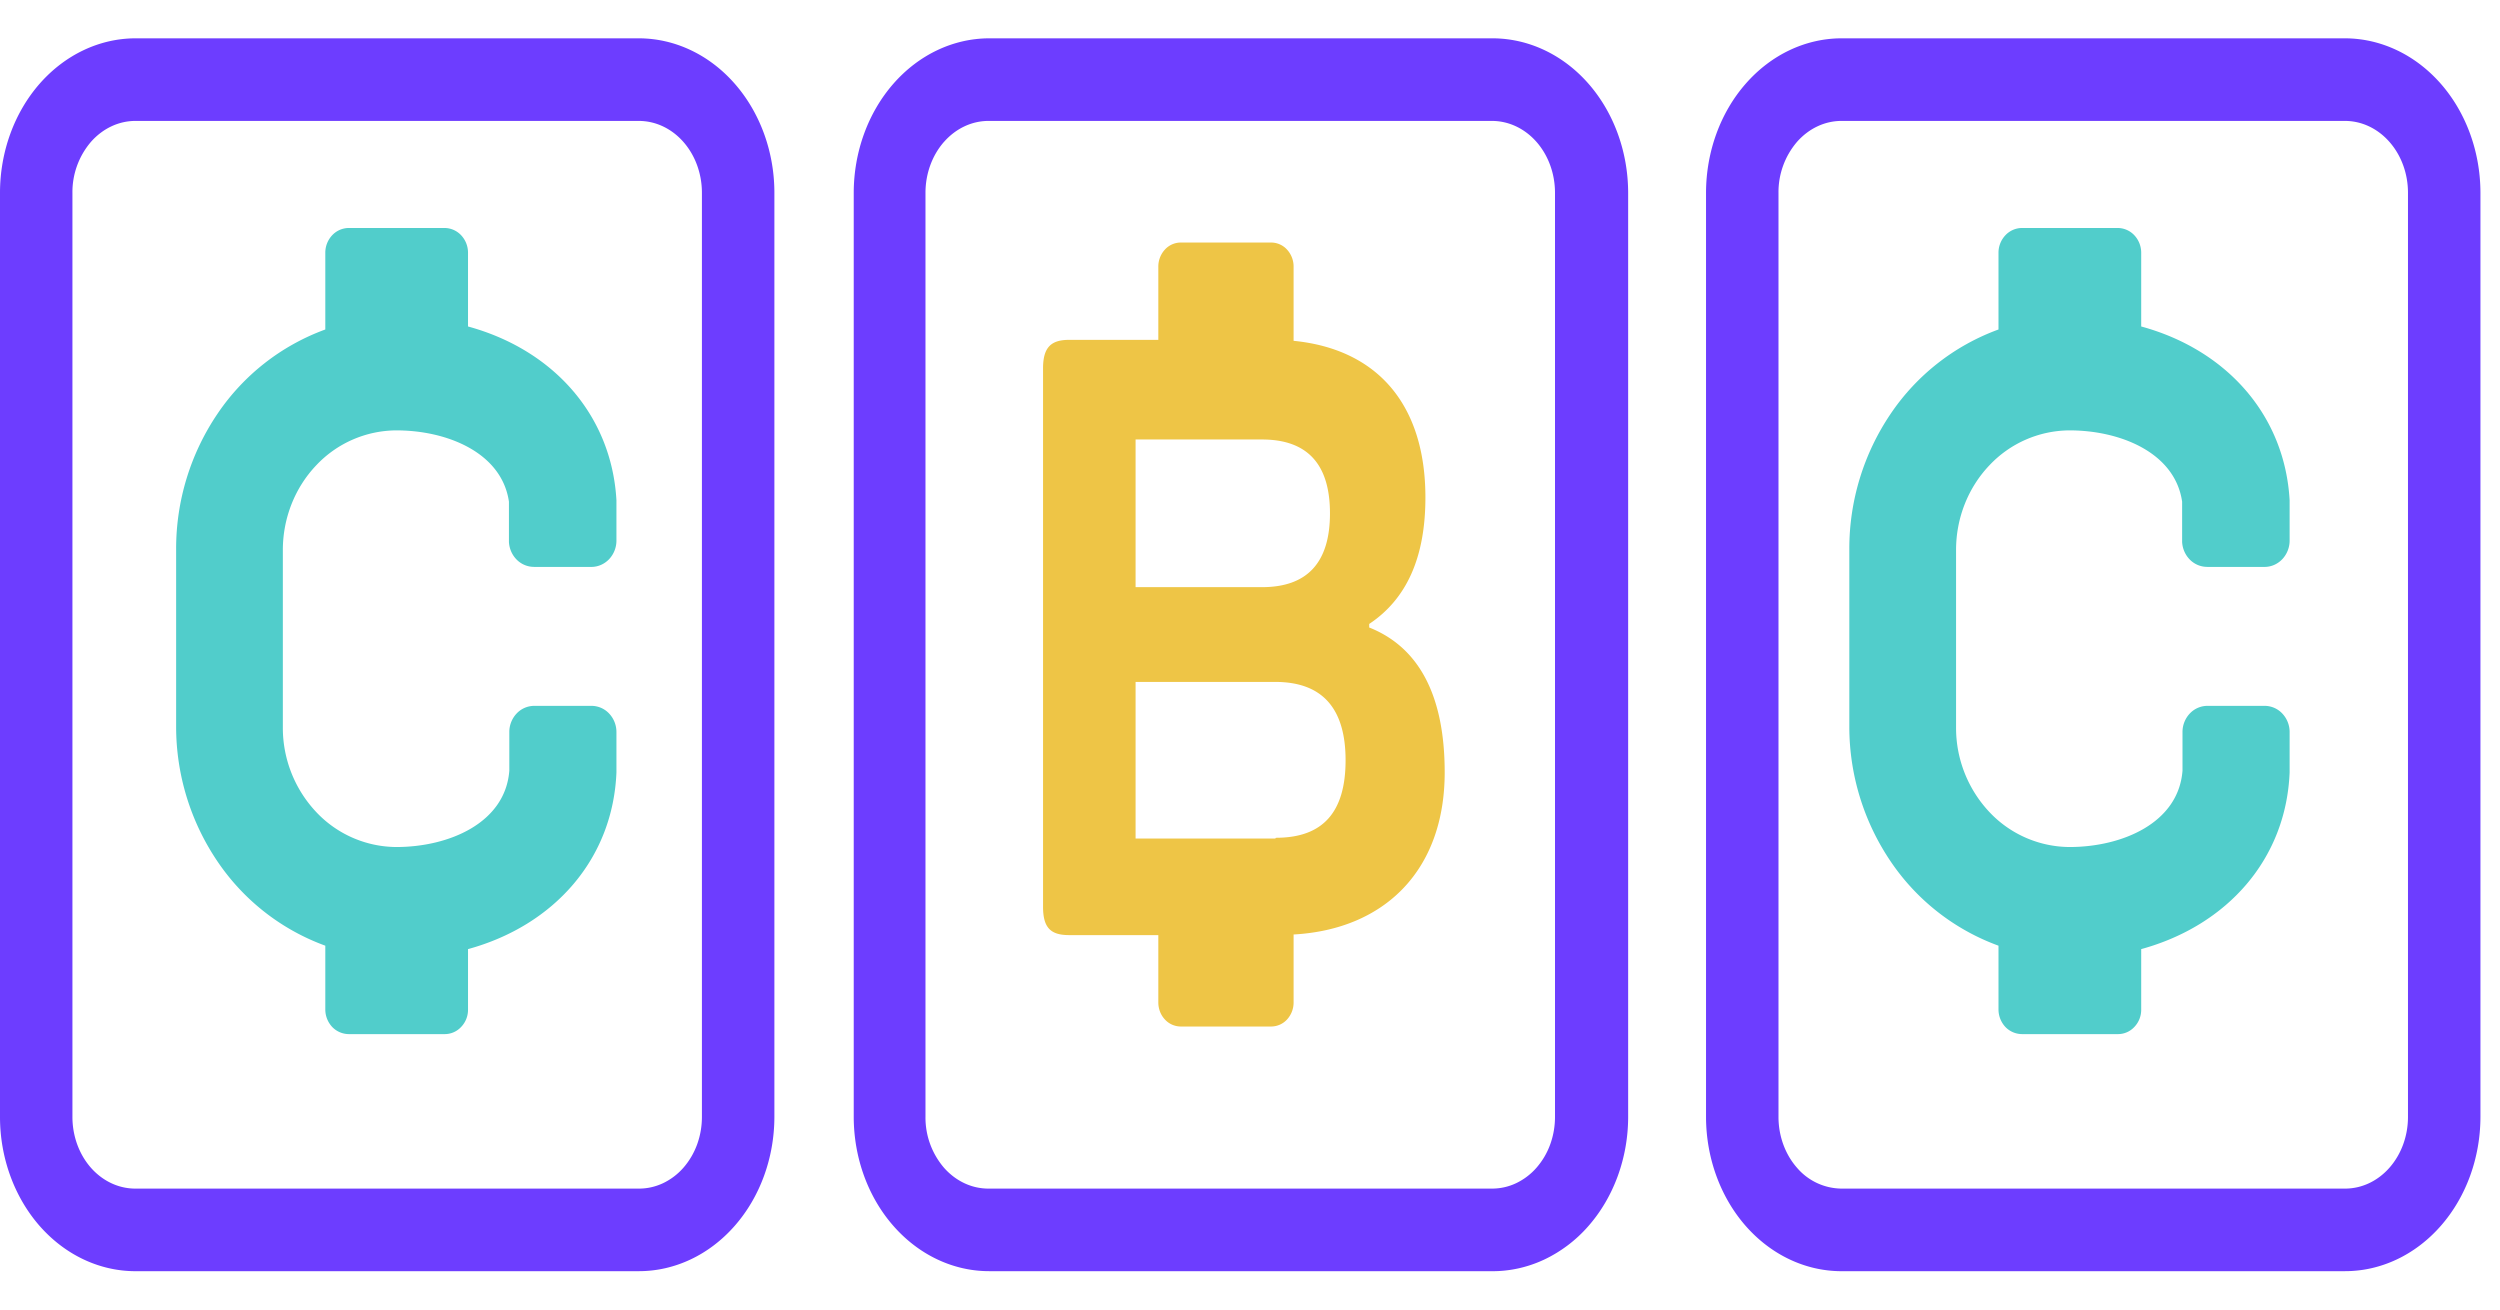 <svg xmlns:xlink="http://www.w3.org/1999/xlink" xmlns="http://www.w3.org/2000/svg" viewBox="0 0 73 36" class="svg-icon svg-fill w-[84px] h-[44px]" role="img" width="84"  height="44" ><path pid="0" d="M15.593 15.435h1.675c.194 0 .38-.081.518-.226a.792.792 0 0 0 .214-.544v-1.176c-.14-2.482-1.838-4.393-4.334-5.075V6.256a.743.743 0 0 0-.203-.508.67.67 0 0 0-.484-.21h-2.793a.67.67 0 0 0-.484.21.743.743 0 0 0-.203.508v2.246a6.478 6.478 0 0 0-3.152 2.467 7.026 7.026 0 0 0-1.204 3.937v5.192a7.02 7.02 0 0 0 1.205 3.933 6.472 6.472 0 0 0 3.151 2.464v1.864a.751.751 0 0 0 .202.51.68.68 0 0 0 .485.208h2.793a.652.652 0 0 0 .485-.208.72.72 0 0 0 .202-.51v-1.764c2.524-.693 4.233-2.64 4.334-5.162v-1.176a.785.785 0 0 0-.213-.54.708.708 0 0 0-.513-.225h-1.676a.708.708 0 0 0-.513.224.786.786 0 0 0-.213.54v1.13c-.117 1.528-1.765 2.228-3.3 2.228a3.236 3.236 0 0 1-2.34-1.023 3.588 3.588 0 0 1-.973-2.464v-5.192c.002-.924.351-1.81.972-2.464a3.235 3.235 0 0 1 2.34-1.023c1.492 0 3.083.653 3.29 2.082v1.176c.01.197.092.382.228.518a.712.712 0 0 0 .504.21ZM64.45 15.435h1.675c.195 0 .38-.081.518-.226a.792.792 0 0 0 .214-.544v-1.176c-.14-2.482-1.837-4.393-4.334-5.075V6.256a.743.743 0 0 0-.203-.508.67.67 0 0 0-.484-.21h-2.792a.67.67 0 0 0-.484.21.743.743 0 0 0-.204.508v2.246a6.478 6.478 0 0 0-3.152 2.467A7.025 7.025 0 0 0 54 14.906v5.192a7.02 7.02 0 0 0 1.205 3.933 6.471 6.471 0 0 0 3.151 2.464v1.864a.753.753 0 0 0 .202.51.679.679 0 0 0 .486.208h2.792a.651.651 0 0 0 .486-.208.722.722 0 0 0 .201-.51v-1.764c2.524-.693 4.234-2.64 4.334-5.162v-1.176a.785.785 0 0 0-.213-.54.708.708 0 0 0-.513-.225h-1.675a.708.708 0 0 0-.514.224.785.785 0 0 0-.213.54v1.13c-.117 1.528-1.764 2.228-3.3 2.228a3.236 3.236 0 0 1-2.34-1.023 3.588 3.588 0 0 1-.972-2.464v-5.192c.001-.924.35-1.81.971-2.464a3.235 3.235 0 0 1 2.34-1.023c1.492 0 3.084.653 3.29 2.082v1.176c.01.197.092.382.228.518a.712.712 0 0 0 .504.21Z" fill="#51CDCB"></path><path pid="1" fill-rule="evenodd" clip-rule="evenodd" d="M18.656 36H3.95c-1.047-.002-2.051-.477-2.792-1.321C.419 33.835 0 32.69 0 31.496V4.51c.001-1.195.418-2.34 1.158-3.185C1.9.48 2.903.003 3.951 0h14.705c1.049.002 2.054.477 2.796 1.323.742.845 1.16 1.991 1.16 3.187v26.986c-.002 1.195-.42 2.34-1.162 3.183-.741.844-1.746 1.32-2.794 1.32ZM3.95 2.412c-.487.001-.954.223-1.298.616a2.256 2.256 0 0 0-.537 1.482v26.986c0 .555.193 1.087.537 1.48.345.392.811.612 1.298.612h14.705c.241.001.48-.052.704-.157a1.84 1.84 0 0 0 .597-.453c.171-.195.307-.426.4-.68.092-.254.14-.527.14-.802V4.51c0-.557-.194-1.09-.54-1.484-.345-.393-.813-.614-1.301-.614H3.95ZM68.477 36h-14.71c-1.047-.002-2.051-.477-2.792-1.321-.74-.844-1.157-1.989-1.159-3.183V4.51c.002-1.195.418-2.34 1.159-3.185C51.715.48 52.719.003 53.767 0h14.71c1.048.003 2.052.48 2.793 1.325.74.845 1.157 1.99 1.159 3.185v26.986c-.002 1.194-.419 2.339-1.16 3.183-.74.844-1.744 1.32-2.792 1.32ZM53.767 2.412c-.487.001-.954.223-1.298.616a2.256 2.256 0 0 0-.537 1.482v26.986c0 .555.193 1.087.537 1.48a1.73 1.73 0 0 0 1.298.612h14.71c.487 0 .954-.22 1.298-.613.344-.392.538-.924.538-1.479V4.51c0-.556-.193-1.088-.538-1.482-.344-.393-.81-.615-1.298-.616h-14.71ZM28.88 36h14.684c.52.003 1.037-.111 1.52-.336a3.96 3.96 0 0 0 1.29-.974c.37-.419.662-.916.863-1.464a5.06 5.06 0 0 0 .305-1.73V4.51c-.002-1.196-.419-2.342-1.16-3.187C45.64.477 44.633.002 43.584 0H28.881c-1.049.003-2.053.48-2.793 1.325-.74.845-1.157 1.99-1.159 3.185v26.986c.002 1.194.418 2.339 1.16 3.183.74.844 1.744 1.32 2.792 1.32ZM27.562 3.028c.344-.393.811-.615 1.298-.616h14.705c.488 0 .956.22 1.302.614.345.394.539.927.539 1.484v26.986c0 .275-.048.548-.14.802a2.133 2.133 0 0 1-.4.68 1.84 1.84 0 0 1-.597.453 1.64 1.64 0 0 1-.704.157H28.859c-.487 0-.953-.22-1.298-.613a2.249 2.249 0 0 1-.537-1.479V4.51c0-.556.193-1.088.537-1.482Z" fill="#6D3DFF"></path><path pid="2" d="M42.185 21.434c0-2.224-.738-3.648-2.204-4.23V17.1c1.1-.731 1.641-1.955 1.641-3.693 0-2.727-1.417-4.334-3.849-4.574V6.666a.732.732 0 0 0-.19-.495.63.63 0 0 0-.458-.208h-2.654a.63.63 0 0 0-.458.208.732.732 0 0 0-.19.495v2.139h-2.607c-.53 0-.759.223-.759.834v15.717c0 .612.218.83.76.83h2.606v1.966c0 .186.068.364.19.495a.63.63 0 0 0 .458.208h2.654a.631.631 0 0 0 .459-.208.732.732 0 0 0 .189-.495v-1.984c2.665-.149 4.412-1.88 4.412-4.734Zm-9.026-9.72h3.69c1.317 0 1.986.71 1.986 2.156 0 1.447-.67 2.156-1.986 2.156h-3.69v-4.311Zm4.078 11.653h-4.078v-4.574h4.078c1.364 0 2.054.76 2.054 2.287 0 1.526-.669 2.264-2.033 2.264l-.021.023Z" fill="#EEC546"></path></svg>